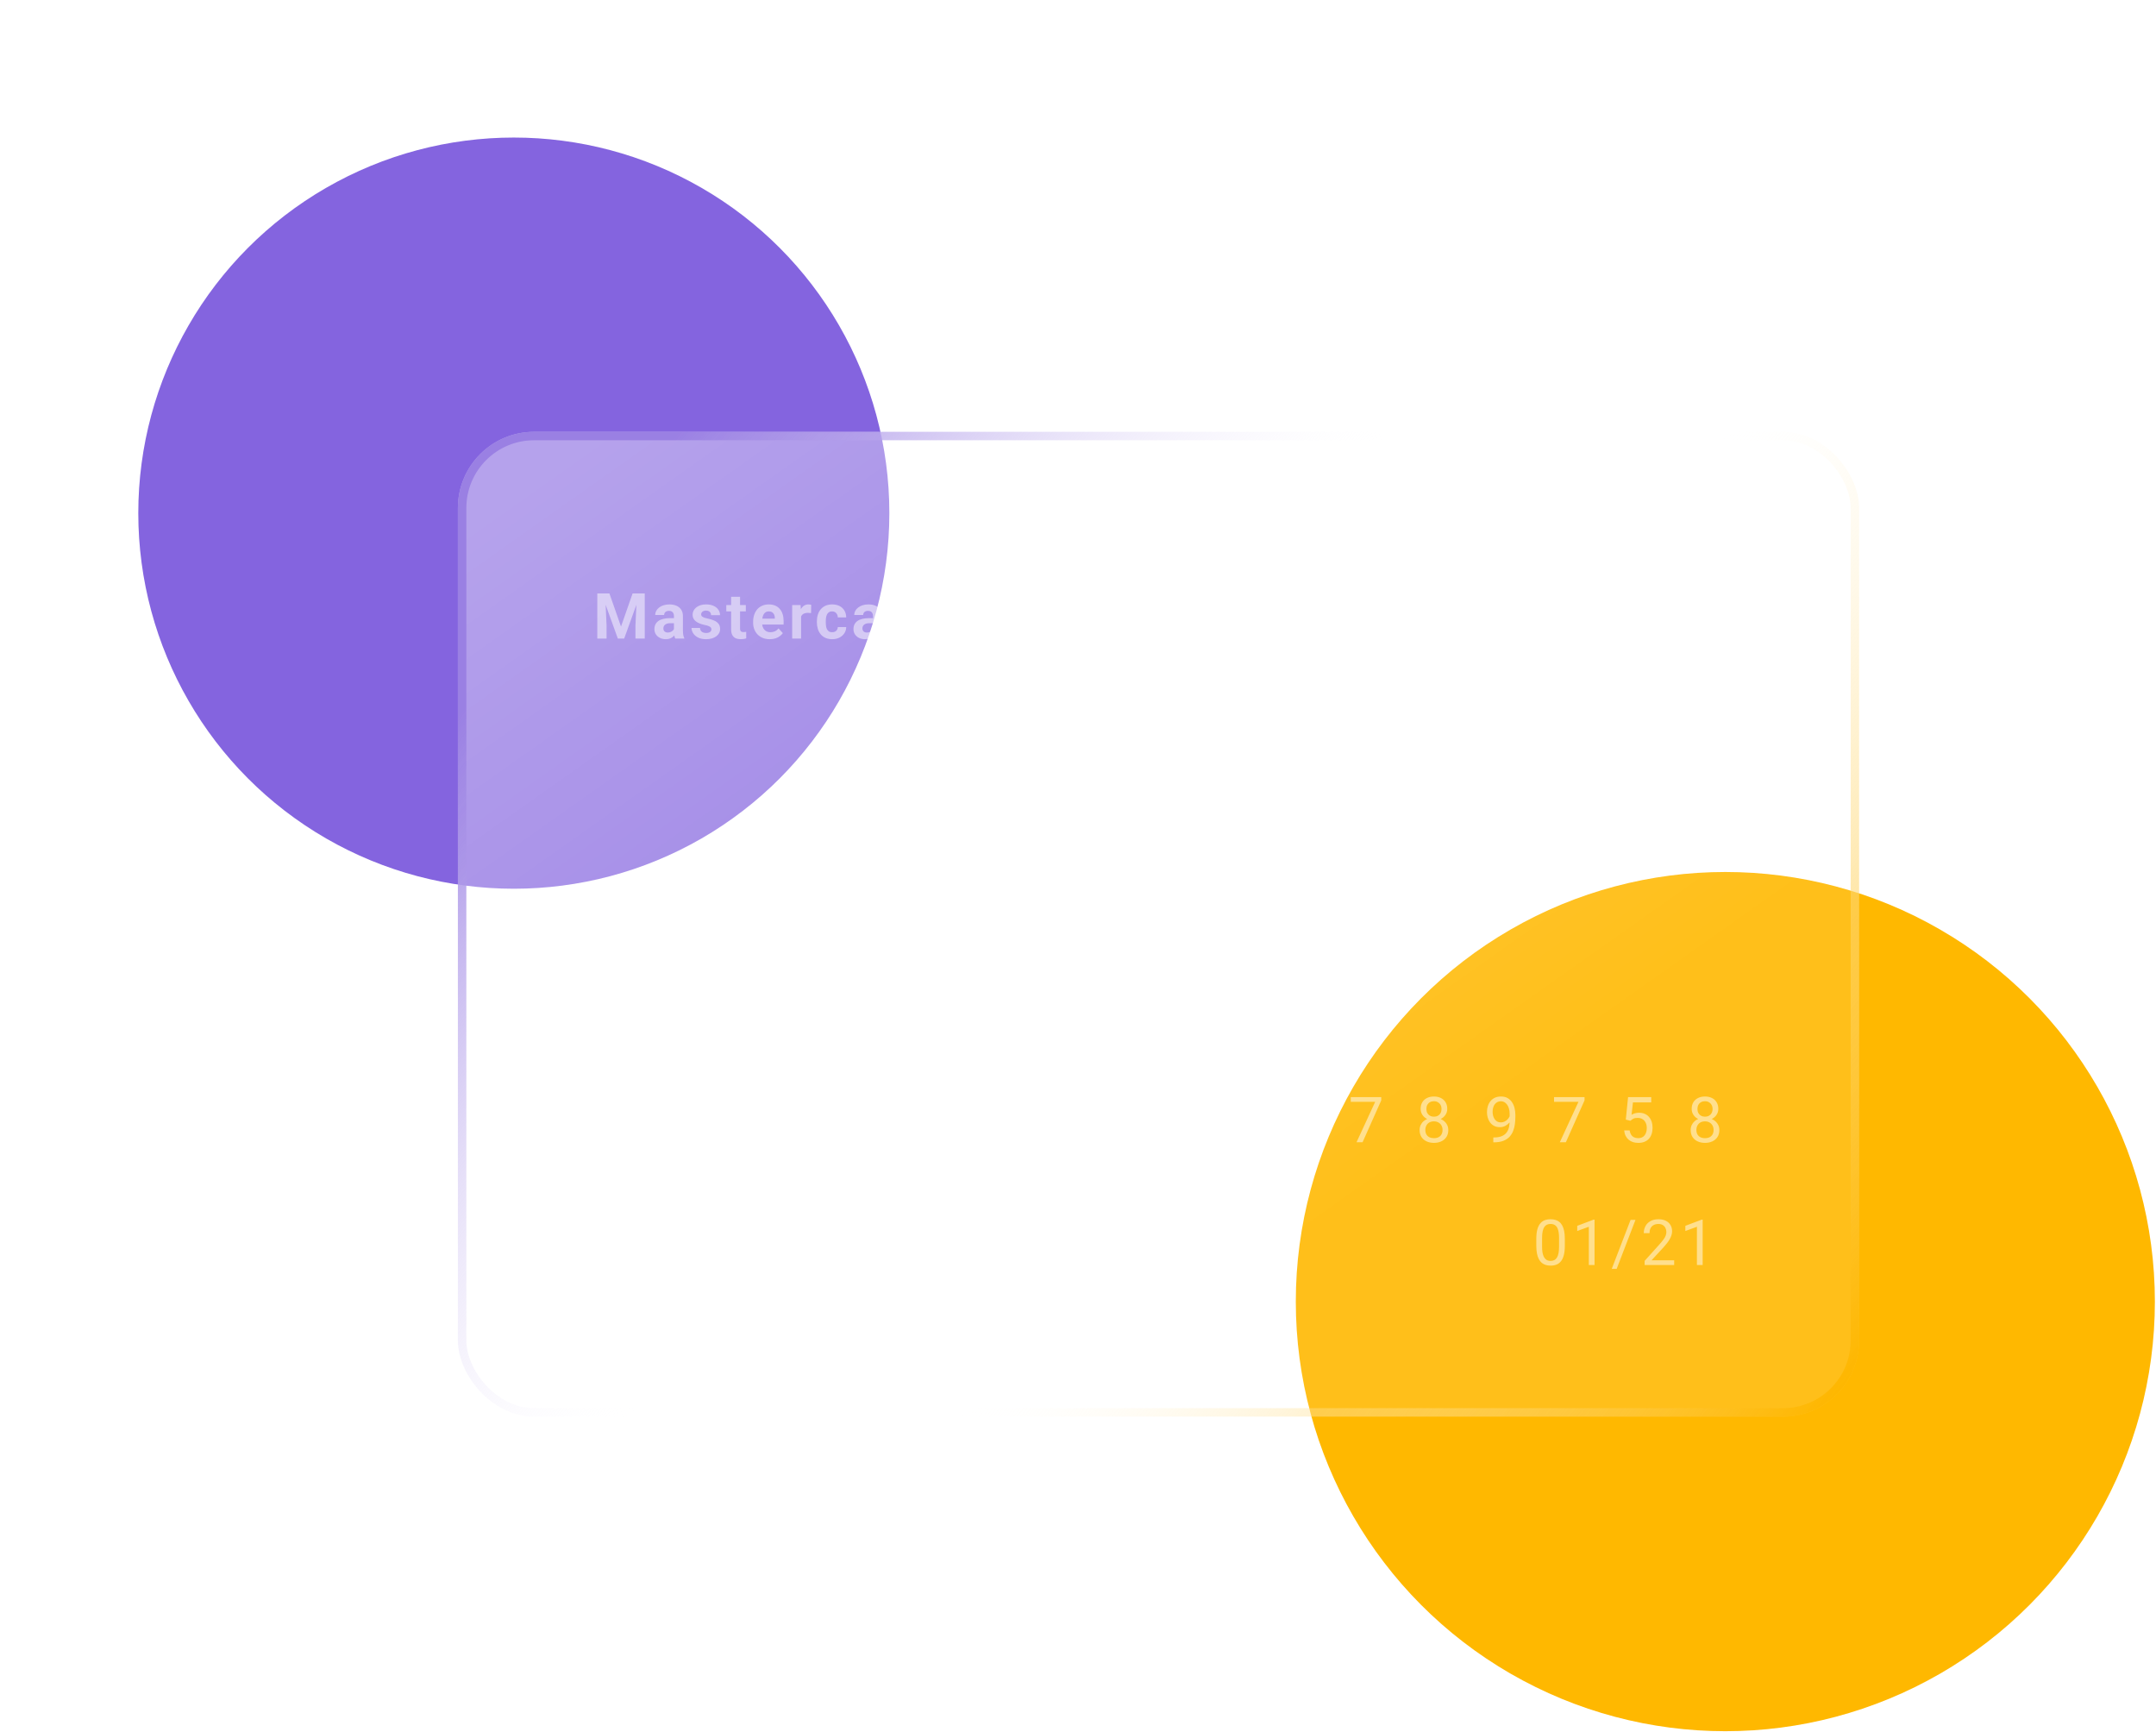 <?xml version="1.0" encoding="UTF-8"?> <svg xmlns="http://www.w3.org/2000/svg" width="1726" height="1386" viewBox="0 0 1726 1386" fill="none"> <circle cx="1381.23" cy="1041.82" r="343.868" fill="#FFB800"></circle> <circle cx="411.347" cy="410.732" r="300.634" transform="rotate(120 411.347 410.732)" fill="#8464DF"></circle> <g filter="url(#filter0_bd_302_2)"> <rect x="366.562" y="342.232" width="1121.77" height="788.258" rx="60.981" fill="url(#paint0_linear_302_2)"></rect> <rect x="369.95" y="345.62" width="1114.99" height="781.483" rx="57.594" stroke="url(#paint1_linear_302_2)" stroke-width="6.776"></rect> <path d="M481.571 471.613H487.874L497.154 498.139L506.434 471.613H512.737L499.685 507.742H494.623L481.571 471.613ZM478.172 471.613H484.449L485.591 497.469V507.742H478.172V471.613ZM509.858 471.613H516.161V507.742H508.717V497.469L509.858 471.613ZM539.526 501.687V489.727C539.526 488.867 539.386 488.131 539.104 487.519C538.823 486.89 538.385 486.402 537.789 486.055C537.21 485.707 536.458 485.534 535.531 485.534C534.737 485.534 534.051 485.674 533.472 485.955C532.893 486.22 532.446 486.609 532.132 487.122C531.818 487.618 531.66 488.205 531.66 488.883H524.514C524.514 487.742 524.779 486.659 525.308 485.633C525.837 484.607 526.607 483.706 527.616 482.928C528.625 482.134 529.824 481.514 531.214 481.067C532.62 480.621 534.191 480.397 535.928 480.397C538.013 480.397 539.865 480.745 541.486 481.439C543.108 482.134 544.381 483.176 545.308 484.566C546.251 485.955 546.722 487.692 546.722 489.777V501.265C546.722 502.738 546.813 503.945 546.995 504.888C547.177 505.814 547.442 506.625 547.789 507.32V507.742H540.568C540.221 507.014 539.956 506.104 539.774 505.012C539.609 503.904 539.526 502.795 539.526 501.687ZM540.469 491.39L540.519 495.434H536.524C535.581 495.434 534.762 495.542 534.067 495.757C533.372 495.972 532.802 496.278 532.355 496.675C531.908 497.055 531.578 497.502 531.363 498.015C531.164 498.528 531.065 499.09 531.065 499.702C531.065 500.314 531.205 500.868 531.487 501.365C531.768 501.844 532.173 502.225 532.703 502.506C533.232 502.771 533.852 502.903 534.564 502.903C535.639 502.903 536.573 502.688 537.367 502.258C538.161 501.828 538.774 501.298 539.204 500.67C539.65 500.041 539.882 499.446 539.898 498.883L541.784 501.91C541.52 502.589 541.156 503.292 540.692 504.02C540.246 504.747 539.675 505.434 538.98 506.079C538.286 506.708 537.45 507.229 536.474 507.642C535.498 508.039 534.34 508.238 533 508.238C531.296 508.238 529.75 507.899 528.36 507.221C526.987 506.526 525.895 505.575 525.085 504.367C524.291 503.143 523.894 501.753 523.894 500.198C523.894 498.792 524.158 497.543 524.688 496.452C525.217 495.36 525.995 494.442 527.02 493.697C528.062 492.936 529.361 492.366 530.916 491.985C532.471 491.588 534.274 491.39 536.325 491.39H540.469ZM569.541 500.322C569.541 499.81 569.393 499.346 569.095 498.933C568.797 498.519 568.243 498.139 567.432 497.791C566.638 497.428 565.489 497.097 563.983 496.799C562.627 496.501 561.361 496.129 560.187 495.682C559.029 495.219 558.02 494.665 557.16 494.02C556.316 493.375 555.654 492.614 555.175 491.737C554.695 490.844 554.455 489.826 554.455 488.685C554.455 487.56 554.695 486.501 555.175 485.509C555.671 484.516 556.374 483.64 557.284 482.879C558.21 482.101 559.335 481.497 560.658 481.067C561.998 480.621 563.504 480.397 565.174 480.397C567.507 480.397 569.508 480.769 571.179 481.514C572.866 482.258 574.157 483.284 575.05 484.591C575.96 485.881 576.415 487.353 576.415 489.008H569.269C569.269 488.313 569.12 487.692 568.822 487.147C568.541 486.584 568.094 486.146 567.482 485.831C566.886 485.501 566.109 485.335 565.15 485.335C564.355 485.335 563.669 485.476 563.09 485.757C562.511 486.022 562.064 486.386 561.75 486.849C561.452 487.295 561.303 487.792 561.303 488.338C561.303 488.751 561.386 489.123 561.552 489.454C561.734 489.768 562.023 490.058 562.42 490.323C562.817 490.587 563.33 490.835 563.958 491.067C564.604 491.282 565.398 491.481 566.341 491.663C568.276 492.06 570.005 492.581 571.527 493.226C573.048 493.854 574.256 494.715 575.149 495.806C576.043 496.882 576.489 498.296 576.489 500.049C576.489 501.241 576.225 502.332 575.695 503.325C575.166 504.317 574.405 505.186 573.412 505.93C572.42 506.658 571.229 507.229 569.839 507.642C568.466 508.039 566.92 508.238 565.199 508.238C562.701 508.238 560.584 507.791 558.847 506.898C557.127 506.005 555.82 504.872 554.926 503.499C554.05 502.109 553.611 500.686 553.611 499.231H560.385C560.418 500.207 560.667 500.992 561.13 501.588C561.609 502.183 562.213 502.614 562.941 502.878C563.686 503.143 564.488 503.275 565.348 503.275C566.274 503.275 567.044 503.151 567.656 502.903C568.268 502.638 568.731 502.291 569.045 501.861C569.376 501.414 569.541 500.901 569.541 500.322ZM597.075 480.894V485.955H581.443V480.894H597.075ZM585.314 474.268H592.46V499.652C592.46 500.43 592.559 501.025 592.758 501.439C592.973 501.853 593.287 502.142 593.701 502.308C594.114 502.456 594.635 502.531 595.264 502.531C595.711 502.531 596.108 502.514 596.455 502.481C596.819 502.432 597.125 502.382 597.373 502.332L597.398 507.593C596.786 507.791 596.124 507.948 595.413 508.064C594.702 508.18 593.916 508.238 593.056 508.238C591.484 508.238 590.111 507.982 588.937 507.469C587.779 506.939 586.885 506.096 586.257 504.938C585.628 503.78 585.314 502.258 585.314 500.372V474.268ZM616.297 508.238C614.213 508.238 612.343 507.907 610.689 507.245C609.035 506.567 607.629 505.632 606.471 504.441C605.329 503.25 604.453 501.869 603.841 500.298C603.229 498.71 602.922 497.022 602.922 495.236V494.243C602.922 492.208 603.212 490.347 603.791 488.66C604.37 486.973 605.197 485.509 606.272 484.268C607.364 483.027 608.687 482.076 610.242 481.415C611.797 480.736 613.551 480.397 615.503 480.397C617.405 480.397 619.093 480.712 620.565 481.34C622.037 481.969 623.269 482.862 624.262 484.02C625.271 485.178 626.032 486.568 626.545 488.189C627.058 489.793 627.314 491.58 627.314 493.548V496.526H605.975V491.762H620.292V491.216C620.292 490.223 620.11 489.338 619.746 488.561C619.399 487.767 618.869 487.138 618.158 486.675C617.447 486.212 616.537 485.98 615.428 485.98C614.486 485.98 613.675 486.187 612.997 486.601C612.318 487.014 611.764 487.593 611.334 488.338C610.921 489.082 610.606 489.959 610.391 490.968C610.193 491.96 610.094 493.052 610.094 494.243V495.236C610.094 496.311 610.242 497.303 610.54 498.213C610.855 499.123 611.293 499.909 611.855 500.571C612.434 501.232 613.129 501.745 613.94 502.109C614.767 502.473 615.701 502.655 616.744 502.655C618.034 502.655 619.233 502.407 620.341 501.91C621.466 501.398 622.434 500.628 623.245 499.603L626.719 503.374C626.156 504.185 625.387 504.963 624.411 505.707C623.451 506.451 622.293 507.063 620.937 507.543C619.581 508.006 618.034 508.238 616.297 508.238ZM641.325 486.749V507.742H634.178V480.894H640.903L641.325 486.749ZM649.414 480.72L649.29 487.345C648.942 487.295 648.521 487.254 648.024 487.221C647.545 487.171 647.106 487.147 646.709 487.147C645.7 487.147 644.823 487.279 644.079 487.544C643.351 487.792 642.739 488.164 642.243 488.66C641.763 489.156 641.399 489.76 641.151 490.472C640.919 491.183 640.787 491.993 640.754 492.903L639.315 492.457C639.315 490.72 639.489 489.123 639.836 487.668C640.183 486.195 640.688 484.913 641.35 483.822C642.028 482.73 642.855 481.886 643.831 481.291C644.807 480.695 645.923 480.397 647.181 480.397C647.578 480.397 647.983 480.43 648.397 480.497C648.81 480.546 649.149 480.621 649.414 480.72ZM666.179 502.655C667.056 502.655 667.833 502.489 668.511 502.159C669.19 501.811 669.719 501.332 670.099 500.719C670.496 500.091 670.703 499.355 670.72 498.511H677.444C677.428 500.397 676.923 502.076 675.93 503.548C674.938 505.004 673.606 506.154 671.936 506.997C670.265 507.824 668.395 508.238 666.328 508.238C664.243 508.238 662.424 507.891 660.869 507.196C659.33 506.501 658.048 505.542 657.023 504.317C655.997 503.077 655.228 501.638 654.715 500C654.202 498.346 653.946 496.576 653.946 494.69V493.97C653.946 492.068 654.202 490.298 654.715 488.66C655.228 487.006 655.997 485.567 657.023 484.343C658.048 483.102 659.33 482.134 660.869 481.439C662.407 480.745 664.21 480.397 666.278 480.397C668.478 480.397 670.405 480.819 672.06 481.663C673.73 482.506 675.037 483.714 675.98 485.286C676.94 486.84 677.428 488.685 677.444 490.819H670.72C670.703 489.926 670.513 489.115 670.149 488.387C669.802 487.659 669.289 487.08 668.611 486.65C667.949 486.204 667.13 485.98 666.154 485.98C665.112 485.98 664.26 486.204 663.598 486.65C662.937 487.08 662.424 487.676 662.06 488.437C661.696 489.181 661.439 490.033 661.291 490.993C661.158 491.935 661.092 492.928 661.092 493.97V494.69C661.092 495.732 661.158 496.733 661.291 497.692C661.423 498.652 661.671 499.504 662.035 500.248C662.415 500.992 662.937 501.58 663.598 502.01C664.26 502.44 665.12 502.655 666.179 502.655ZM698.874 501.687V489.727C698.874 488.867 698.733 488.131 698.452 487.519C698.171 486.89 697.733 486.402 697.137 486.055C696.558 485.707 695.805 485.534 694.879 485.534C694.085 485.534 693.398 485.674 692.819 485.955C692.241 486.22 691.794 486.609 691.48 487.122C691.165 487.618 691.008 488.205 691.008 488.883H683.862C683.862 487.742 684.127 486.659 684.656 485.633C685.185 484.607 685.954 483.706 686.964 482.928C687.973 482.134 689.172 481.514 690.561 481.067C691.968 480.621 693.539 480.397 695.276 480.397C697.36 480.397 699.213 480.745 700.834 481.439C702.455 482.134 703.729 483.176 704.655 484.566C705.598 485.955 706.07 487.692 706.07 489.777V501.265C706.07 502.738 706.161 503.945 706.343 504.888C706.525 505.814 706.789 506.625 707.137 507.32V507.742H699.916C699.569 507.014 699.304 506.104 699.122 505.012C698.957 503.904 698.874 502.795 698.874 501.687ZM699.817 491.39L699.866 495.434H695.872C694.929 495.434 694.11 495.542 693.415 495.757C692.72 495.972 692.15 496.278 691.703 496.675C691.256 497.055 690.925 497.502 690.71 498.015C690.512 498.528 690.413 499.09 690.413 499.702C690.413 500.314 690.553 500.868 690.834 501.365C691.116 501.844 691.521 502.225 692.05 502.506C692.58 502.771 693.2 502.903 693.911 502.903C694.987 502.903 695.921 502.688 696.715 502.258C697.509 501.828 698.121 501.298 698.551 500.67C698.998 500.041 699.23 499.446 699.246 498.883L701.132 501.91C700.867 502.589 700.503 503.292 700.04 504.02C699.594 504.747 699.023 505.434 698.328 506.079C697.633 506.708 696.798 507.229 695.822 507.642C694.846 508.039 693.688 508.238 692.348 508.238C690.644 508.238 689.097 507.899 687.708 507.221C686.335 506.526 685.243 505.575 684.433 504.367C683.639 503.143 683.242 501.753 683.242 500.198C683.242 498.792 683.506 497.543 684.036 496.452C684.565 495.36 685.342 494.442 686.368 493.697C687.41 492.936 688.709 492.366 690.264 491.985C691.819 491.588 693.622 491.39 695.673 491.39H699.817ZM721.52 486.749V507.742H714.373V480.894H721.098L721.52 486.749ZM729.609 480.72L729.485 487.345C729.137 487.295 728.716 487.254 728.219 487.221C727.74 487.171 727.301 487.147 726.904 487.147C725.895 487.147 725.018 487.279 724.274 487.544C723.546 487.792 722.934 488.164 722.438 488.66C721.958 489.156 721.594 489.76 721.346 490.472C721.114 491.183 720.982 491.993 720.949 492.903L719.51 492.457C719.51 490.72 719.683 489.123 720.031 487.668C720.378 486.195 720.883 484.913 721.544 483.822C722.223 482.73 723.05 481.886 724.026 481.291C725.002 480.695 726.118 480.397 727.376 480.397C727.773 480.397 728.178 480.43 728.591 480.497C729.005 480.546 729.344 480.621 729.609 480.72ZM751.138 501.886V469.628H758.334V507.742H751.858L751.138 501.886ZM734.166 494.64V494.119C734.166 492.068 734.397 490.207 734.86 488.536C735.324 486.849 736.002 485.401 736.895 484.194C737.788 482.986 738.888 482.051 740.195 481.39C741.502 480.728 742.991 480.397 744.662 480.397C746.233 480.397 747.606 480.728 748.781 481.39C749.972 482.051 750.981 482.994 751.808 484.219C752.652 485.426 753.33 486.857 753.843 488.511C754.355 490.149 754.728 491.944 754.959 493.896V495.037C754.728 496.906 754.355 498.643 753.843 500.248C753.33 501.853 752.652 503.259 751.808 504.466C750.981 505.657 749.972 506.584 748.781 507.245C747.59 507.907 746.2 508.238 744.612 508.238C742.941 508.238 741.452 507.899 740.146 507.221C738.855 506.542 737.764 505.591 736.87 504.367C735.994 503.143 735.324 501.704 734.86 500.049C734.397 498.395 734.166 496.592 734.166 494.64ZM741.312 494.119V494.64C741.312 495.748 741.395 496.782 741.56 497.742C741.742 498.701 742.031 499.553 742.428 500.298C742.842 501.025 743.371 501.596 744.017 502.01C744.678 502.407 745.48 502.605 746.423 502.605C747.648 502.605 748.657 502.332 749.451 501.786C750.245 501.224 750.848 500.455 751.262 499.479C751.692 498.503 751.94 497.378 752.006 496.104V492.854C751.957 491.811 751.808 490.877 751.56 490.05C751.328 489.206 750.981 488.486 750.518 487.891C750.071 487.295 749.509 486.832 748.83 486.501C748.169 486.171 747.383 486.005 746.473 486.005C745.547 486.005 744.753 486.22 744.091 486.65C743.429 487.064 742.892 487.635 742.478 488.362C742.081 489.09 741.783 489.95 741.585 490.943C741.403 491.919 741.312 492.978 741.312 494.119Z" fill="white" fill-opacity="0.5"></path> <path d="M500.95 997.656H505.715C505.466 999.939 504.813 1001.98 503.754 1003.78C502.696 1005.59 501.198 1007.02 499.263 1008.08C497.328 1009.12 494.912 1009.64 492.018 1009.64C489.9 1009.64 487.973 1009.24 486.236 1008.45C484.516 1007.66 483.035 1006.53 481.794 1005.08C480.554 1003.6 479.594 1001.84 478.916 999.79C478.254 997.722 477.924 995.423 477.924 992.892V989.294C477.924 986.763 478.254 984.472 478.916 982.421C479.594 980.353 480.562 978.583 481.819 977.11C483.093 975.638 484.623 974.505 486.41 973.711C488.196 972.917 490.206 972.52 492.439 972.52C495.169 972.52 497.476 973.033 499.362 974.058C501.248 975.084 502.712 976.507 503.754 978.326C504.813 980.129 505.466 982.222 505.715 984.604H500.95C500.719 982.917 500.289 981.469 499.66 980.262C499.031 979.038 498.138 978.095 496.98 977.433C495.822 976.771 494.309 976.44 492.439 976.44C490.835 976.44 489.42 976.747 488.196 977.359C486.989 977.971 485.971 978.839 485.144 979.964C484.334 981.089 483.722 982.437 483.308 984.009C482.894 985.58 482.688 987.325 482.688 989.244V992.892C482.688 994.662 482.87 996.324 483.234 997.879C483.614 999.434 484.185 1000.8 484.946 1001.97C485.707 1003.15 486.674 1004.07 487.849 1004.75C489.023 1005.41 490.413 1005.75 492.018 1005.75C494.052 1005.75 495.673 1005.42 496.881 1004.78C498.089 1004.13 498.998 1003.21 499.61 1002C500.239 1000.79 500.686 999.343 500.95 997.656ZM530.172 1004.55V990.733C530.172 989.674 529.957 988.756 529.526 987.979C529.113 987.185 528.484 986.573 527.641 986.143C526.797 985.712 525.755 985.497 524.514 985.497C523.356 985.497 522.339 985.696 521.462 986.093C520.602 986.49 519.924 987.011 519.427 987.656C518.948 988.301 518.708 988.996 518.708 989.74H514.117C514.117 988.781 514.365 987.83 514.862 986.887C515.358 985.944 516.069 985.092 516.996 984.331C517.939 983.554 519.063 982.942 520.37 982.495C521.694 982.032 523.166 981.8 524.787 981.8C526.739 981.8 528.459 982.131 529.948 982.793C531.454 983.454 532.628 984.455 533.472 985.795C534.332 987.119 534.762 988.781 534.762 990.783V1003.29C534.762 1004.18 534.837 1005.13 534.985 1006.14C535.151 1007.15 535.391 1008.02 535.705 1008.75V1009.14H530.916C530.684 1008.62 530.502 1007.91 530.37 1007.04C530.238 1006.14 530.172 1005.32 530.172 1004.55ZM530.966 992.867L531.015 996.093H526.375C525.068 996.093 523.902 996.2 522.876 996.415C521.851 996.614 520.991 996.92 520.296 997.333C519.601 997.747 519.072 998.268 518.708 998.897C518.344 999.509 518.162 1000.23 518.162 1001.06C518.162 1001.9 518.352 1002.67 518.733 1003.36C519.113 1004.06 519.684 1004.61 520.445 1005.03C521.222 1005.42 522.173 1005.62 523.298 1005.62C524.704 1005.62 525.945 1005.32 527.02 1004.73C528.096 1004.13 528.947 1003.4 529.576 1002.54C530.221 1001.68 530.569 1000.85 530.618 1000.04L532.579 1002.25C532.463 1002.94 532.148 1003.71 531.636 1004.55C531.123 1005.4 530.436 1006.21 529.576 1006.99C528.732 1007.75 527.723 1008.38 526.549 1008.9C525.391 1009.39 524.084 1009.64 522.628 1009.64C520.809 1009.64 519.212 1009.29 517.839 1008.57C516.483 1007.86 515.424 1006.91 514.663 1005.72C513.919 1004.51 513.547 1003.16 513.547 1001.68C513.547 1000.24 513.828 998.971 514.39 997.879C514.953 996.771 515.763 995.853 516.822 995.125C517.881 994.381 519.154 993.818 520.643 993.438C522.132 993.057 523.795 992.867 525.631 992.867H530.966ZM549.343 987.631V1009.14H544.728V982.296H549.095L549.343 987.631ZM548.401 994.703L546.267 994.629C546.283 992.793 546.523 991.097 546.986 989.542C547.449 987.97 548.136 986.606 549.046 985.448C549.956 984.29 551.089 983.396 552.445 982.768C553.802 982.123 555.373 981.8 557.16 981.8C558.417 981.8 559.575 981.982 560.634 982.346C561.692 982.693 562.61 983.248 563.388 984.009C564.165 984.77 564.769 985.746 565.199 986.937C565.629 988.128 565.844 989.567 565.844 991.254V1009.14H561.254V991.477C561.254 990.071 561.014 988.946 560.534 988.103C560.071 987.259 559.409 986.647 558.549 986.267C557.689 985.87 556.68 985.671 555.522 985.671C554.166 985.671 553.032 985.911 552.123 986.391C551.213 986.87 550.485 987.532 549.939 988.376C549.393 989.219 548.996 990.187 548.748 991.279C548.516 992.354 548.401 993.496 548.401 994.703ZM565.795 992.172L562.718 993.115C562.734 991.643 562.974 990.228 563.437 988.872C563.917 987.516 564.604 986.308 565.497 985.249C566.407 984.191 567.523 983.355 568.847 982.743C570.17 982.114 571.684 981.8 573.388 981.8C574.827 981.8 576.101 981.99 577.209 982.371C578.334 982.751 579.277 983.339 580.038 984.133C580.815 984.91 581.402 985.911 581.799 987.135C582.196 988.359 582.395 989.815 582.395 991.502V1009.14H577.78V991.453C577.78 989.947 577.54 988.781 577.06 987.954C576.597 987.11 575.935 986.523 575.075 986.192C574.231 985.845 573.222 985.671 572.048 985.671C571.039 985.671 570.145 985.845 569.368 986.192C568.59 986.54 567.937 987.019 567.408 987.631C566.878 988.227 566.473 988.913 566.192 989.691C565.927 990.468 565.795 991.295 565.795 992.172ZM603.279 1009.64C601.41 1009.64 599.714 1009.33 598.192 1008.7C596.687 1008.05 595.388 1007.15 594.296 1005.99C593.221 1004.84 592.394 1003.46 591.815 1001.87C591.236 1000.29 590.947 998.549 590.947 996.663V995.621C590.947 993.438 591.269 991.494 591.914 989.79C592.559 988.07 593.436 986.614 594.545 985.423C595.653 984.232 596.91 983.33 598.316 982.718C599.722 982.106 601.178 981.8 602.683 981.8C604.602 981.8 606.256 982.131 607.646 982.793C609.052 983.454 610.202 984.381 611.095 985.572C611.988 986.746 612.65 988.136 613.08 989.74C613.51 991.329 613.725 993.065 613.725 994.951V997.011H593.676V993.264H609.135V992.917C609.069 991.726 608.821 990.568 608.39 989.443C607.977 988.318 607.315 987.391 606.405 986.664C605.496 985.936 604.255 985.572 602.683 985.572C601.641 985.572 600.682 985.795 599.805 986.242C598.928 986.672 598.176 987.317 597.547 988.177C596.918 989.037 596.43 990.088 596.083 991.329C595.736 992.569 595.562 994 595.562 995.621V996.663C595.562 997.937 595.736 999.136 596.083 1000.26C596.447 1001.37 596.968 1002.35 597.646 1003.19C598.341 1004.03 599.176 1004.69 600.152 1005.17C601.145 1005.65 602.27 1005.89 603.527 1005.89C605.148 1005.89 606.521 1005.56 607.646 1004.9C608.771 1004.24 609.755 1003.35 610.599 1002.25L613.378 1004.45C612.799 1005.33 612.063 1006.17 611.17 1006.96C610.276 1007.75 609.176 1008.4 607.869 1008.9C606.579 1009.39 605.049 1009.64 603.279 1009.64ZM626.47 986.515V1009.14H621.88V982.296H626.346L626.47 986.515ZM634.857 982.148L634.833 986.415C634.452 986.333 634.088 986.283 633.741 986.267C633.41 986.233 633.029 986.217 632.599 986.217C631.541 986.217 630.606 986.382 629.795 986.713C628.985 987.044 628.298 987.507 627.736 988.103C627.174 988.698 626.727 989.41 626.396 990.237C626.082 991.047 625.875 991.941 625.776 992.917L624.485 993.661C624.485 992.04 624.643 990.518 624.957 989.095C625.288 987.673 625.792 986.415 626.47 985.324C627.149 984.215 628.009 983.355 629.051 982.743C630.11 982.114 631.367 981.8 632.823 981.8C633.154 981.8 633.534 981.842 633.964 981.924C634.394 981.99 634.692 982.065 634.857 982.148ZM640.183 996.018V995.448C640.183 993.512 640.465 991.717 641.027 990.063C641.589 988.392 642.4 986.945 643.459 985.721C644.517 984.48 645.799 983.521 647.305 982.842C648.81 982.148 650.497 981.8 652.367 981.8C654.253 981.8 655.948 982.148 657.453 982.842C658.975 983.521 660.266 984.48 661.324 985.721C662.4 986.945 663.218 988.392 663.781 990.063C664.343 991.717 664.625 993.512 664.625 995.448V996.018C664.625 997.954 664.343 999.749 663.781 1001.4C663.218 1003.06 662.4 1004.5 661.324 1005.75C660.266 1006.97 658.984 1007.93 657.478 1008.62C655.989 1009.3 654.302 1009.64 652.416 1009.64C650.531 1009.64 648.835 1009.3 647.33 1008.62C645.824 1007.93 644.534 1006.97 643.459 1005.75C642.4 1004.5 641.589 1003.06 641.027 1001.4C640.465 999.749 640.183 997.954 640.183 996.018ZM644.774 995.448V996.018C644.774 997.358 644.931 998.624 645.245 999.815C645.56 1000.99 646.031 1002.03 646.66 1002.94C647.305 1003.85 648.107 1004.57 649.067 1005.1C650.026 1005.61 651.143 1005.87 652.416 1005.87C653.674 1005.87 654.774 1005.61 655.717 1005.1C656.676 1004.57 657.47 1003.85 658.099 1002.94C658.727 1002.03 659.199 1000.99 659.513 999.815C659.844 998.624 660.009 997.358 660.009 996.018V995.448C660.009 994.124 659.844 992.875 659.513 991.701C659.199 990.51 658.719 989.459 658.074 988.549C657.445 987.623 656.651 986.895 655.692 986.366C654.749 985.836 653.64 985.572 652.367 985.572C651.11 985.572 650.001 985.836 649.042 986.366C648.099 986.895 647.305 987.623 646.66 988.549C646.031 989.459 645.56 990.51 645.245 991.701C644.931 992.875 644.774 994.124 644.774 995.448ZM677.767 988.028V1009.14H673.176V982.296H677.519L677.767 988.028ZM676.675 994.703L674.764 994.629C674.781 992.793 675.054 991.097 675.583 989.542C676.113 987.97 676.857 986.606 677.816 985.448C678.776 984.29 679.917 983.396 681.241 982.768C682.581 982.123 684.061 981.8 685.682 981.8C687.006 981.8 688.197 981.982 689.255 982.346C690.314 982.693 691.216 983.256 691.96 984.033C692.721 984.811 693.3 985.82 693.697 987.061C694.094 988.285 694.292 989.782 694.292 991.552V1009.14H689.677V991.502C689.677 990.096 689.47 988.971 689.057 988.128C688.643 987.267 688.039 986.647 687.245 986.267C686.451 985.87 685.475 985.671 684.317 985.671C683.176 985.671 682.134 985.911 681.191 986.391C680.265 986.87 679.462 987.532 678.784 988.376C678.122 989.219 677.601 990.187 677.221 991.279C676.857 992.354 676.675 993.496 676.675 994.703ZM729.659 998.227L736.83 973.016H740.303L738.294 982.818L730.577 1009.14H727.128L729.659 998.227ZM722.239 973.016L727.946 997.73L729.659 1009.14H726.234L717.475 973.016H722.239ZM749.584 997.706L755.167 973.016H759.956L751.221 1009.14H747.797L749.584 997.706ZM740.825 973.016L747.797 998.227L750.328 1009.14H746.879L739.435 982.818L737.4 973.016H740.825ZM772.353 982.296V1009.14H767.738V982.296H772.353ZM767.391 975.175C767.391 974.431 767.614 973.802 768.061 973.289C768.524 972.776 769.202 972.52 770.095 972.52C770.972 972.52 771.642 972.776 772.105 973.289C772.585 973.802 772.825 974.431 772.825 975.175C772.825 975.886 772.585 976.498 772.105 977.011C771.642 977.507 770.972 977.756 770.095 977.756C769.202 977.756 768.524 977.507 768.061 977.011C767.614 976.498 767.391 975.886 767.391 975.175ZM787.506 971.031V1009.14H782.89V971.031H787.506ZM802.658 971.031V1009.14H798.042V971.031H802.658ZM817.81 982.296V1009.14H813.194V982.296H817.81ZM812.847 975.175C812.847 974.431 813.07 973.802 813.517 973.289C813.98 972.776 814.658 972.52 815.552 972.52C816.428 972.52 817.098 972.776 817.562 973.289C818.041 973.802 818.281 974.431 818.281 975.175C818.281 975.886 818.041 976.498 817.562 977.011C817.098 977.507 816.428 977.756 815.552 977.756C814.658 977.756 813.98 977.507 813.517 977.011C813.07 976.498 812.847 975.886 812.847 975.175ZM843.805 1004.55V990.733C843.805 989.674 843.59 988.756 843.16 987.979C842.746 987.185 842.118 986.573 841.274 986.143C840.431 985.712 839.388 985.497 838.148 985.497C836.99 985.497 835.972 985.696 835.096 986.093C834.235 986.49 833.557 987.011 833.061 987.656C832.581 988.301 832.341 988.996 832.341 989.74H827.751C827.751 988.781 827.999 987.83 828.495 986.887C828.992 985.944 829.703 985.092 830.629 984.331C831.572 983.554 832.697 982.942 834.004 982.495C835.327 982.032 836.8 981.8 838.421 981.8C840.373 981.8 842.093 982.131 843.582 982.793C845.087 983.454 846.262 984.455 847.105 985.795C847.966 987.119 848.396 988.781 848.396 990.783V1003.29C848.396 1004.18 848.47 1005.13 848.619 1006.14C848.784 1007.15 849.024 1008.02 849.339 1008.75V1009.14H844.55C844.318 1008.62 844.136 1007.91 844.004 1007.04C843.871 1006.14 843.805 1005.32 843.805 1004.55ZM844.599 992.867L844.649 996.093H840.009C838.702 996.093 837.536 996.2 836.51 996.415C835.484 996.614 834.624 996.92 833.929 997.333C833.235 997.747 832.705 998.268 832.341 998.897C831.977 999.509 831.795 1000.23 831.795 1001.06C831.795 1001.9 831.986 1002.67 832.366 1003.36C832.747 1004.06 833.317 1004.61 834.078 1005.03C834.856 1005.42 835.807 1005.62 836.932 1005.62C838.338 1005.62 839.579 1005.32 840.654 1004.73C841.729 1004.13 842.581 1003.4 843.21 1002.54C843.855 1001.68 844.202 1000.85 844.252 1000.04L846.212 1002.25C846.096 1002.94 845.782 1003.71 845.269 1004.55C844.756 1005.4 844.07 1006.21 843.21 1006.99C842.366 1007.75 841.357 1008.38 840.182 1008.9C839.024 1009.39 837.718 1009.64 836.262 1009.64C834.442 1009.64 832.846 1009.29 831.473 1008.57C830.116 1007.86 829.058 1006.91 828.297 1005.72C827.552 1004.51 827.18 1003.16 827.18 1001.68C827.18 1000.24 827.461 998.971 828.024 997.879C828.586 996.771 829.397 995.853 830.456 995.125C831.514 994.381 832.788 993.818 834.277 993.438C835.766 993.057 837.428 992.867 839.264 992.867H844.599ZM862.977 987.631V1009.14H858.362V982.296H862.729L862.977 987.631ZM862.034 994.703L859.9 994.629C859.917 992.793 860.157 991.097 860.62 989.542C861.083 987.97 861.769 986.606 862.679 985.448C863.589 984.29 864.722 983.396 866.079 982.768C867.435 982.123 869.007 981.8 870.793 981.8C872.05 981.8 873.208 981.982 874.267 982.346C875.326 982.693 876.244 983.248 877.021 984.009C877.799 984.77 878.403 985.746 878.833 986.937C879.263 988.128 879.478 989.567 879.478 991.254V1009.14H874.887V991.477C874.887 990.071 874.648 988.946 874.168 988.103C873.705 987.259 873.043 986.647 872.183 986.267C871.323 985.87 870.314 985.671 869.156 985.671C867.799 985.671 866.666 985.911 865.756 986.391C864.846 986.87 864.118 987.532 863.573 988.376C863.027 989.219 862.63 990.187 862.381 991.279C862.15 992.354 862.034 993.496 862.034 994.703ZM879.428 992.172L876.351 993.115C876.368 991.643 876.608 990.228 877.071 988.872C877.551 987.516 878.237 986.308 879.131 985.249C880.04 984.191 881.157 983.355 882.48 982.743C883.804 982.114 885.317 981.8 887.021 981.8C888.46 981.8 889.734 981.99 890.842 982.371C891.967 982.751 892.91 983.339 893.671 984.133C894.449 984.91 895.036 985.911 895.433 987.135C895.83 988.359 896.028 989.815 896.028 991.502V1009.14H891.413V991.453C891.413 989.947 891.173 988.781 890.694 987.954C890.23 987.11 889.569 986.523 888.709 986.192C887.865 985.845 886.856 985.671 885.681 985.671C884.672 985.671 883.779 985.845 883.001 986.192C882.224 986.54 881.571 987.019 881.041 987.631C880.512 988.227 880.107 988.913 879.825 989.691C879.561 990.468 879.428 991.295 879.428 992.172ZM921.404 1002.02C921.404 1001.36 921.255 1000.75 920.957 1000.19C920.676 999.608 920.089 999.087 919.195 998.624C918.319 998.144 916.995 997.73 915.225 997.383C913.736 997.069 912.388 996.696 911.181 996.266C909.989 995.836 908.972 995.315 908.128 994.703C907.301 994.091 906.664 993.371 906.218 992.544C905.771 991.717 905.548 990.75 905.548 989.641C905.548 988.583 905.779 987.582 906.243 986.639C906.722 985.696 907.392 984.86 908.253 984.133C909.129 983.405 910.18 982.834 911.404 982.421C912.628 982.007 913.993 981.8 915.498 981.8C917.649 981.8 919.485 982.181 921.007 982.942C922.529 983.703 923.695 984.72 924.505 985.994C925.316 987.251 925.721 988.649 925.721 990.187H921.131C921.131 989.443 920.907 988.723 920.461 988.028C920.031 987.317 919.394 986.73 918.55 986.267C917.723 985.803 916.706 985.572 915.498 985.572C914.224 985.572 913.19 985.77 912.396 986.167C911.619 986.548 911.048 987.036 910.684 987.631C910.337 988.227 910.163 988.855 910.163 989.517C910.163 990.013 910.246 990.46 910.411 990.857C910.593 991.238 910.908 991.593 911.354 991.924C911.801 992.238 912.429 992.536 913.24 992.817C914.051 993.099 915.085 993.38 916.342 993.661C918.542 994.157 920.353 994.753 921.776 995.448C923.198 996.142 924.257 996.994 924.952 998.003C925.647 999.012 925.994 1000.24 925.994 1001.68C925.994 1002.85 925.746 1003.93 925.25 1004.9C924.77 1005.88 924.067 1006.72 923.141 1007.43C922.231 1008.13 921.139 1008.67 919.865 1009.07C918.608 1009.45 917.194 1009.64 915.622 1009.64C913.257 1009.64 911.255 1009.22 909.617 1008.38C907.98 1007.53 906.739 1006.44 905.895 1005.1C905.052 1003.76 904.63 1002.35 904.63 1000.86H909.245C909.311 1002.11 909.675 1003.11 910.337 1003.86C910.999 1004.59 911.809 1005.11 912.769 1005.42C913.728 1005.72 914.679 1005.87 915.622 1005.87C916.879 1005.87 917.93 1005.7 918.773 1005.37C919.634 1005.04 920.287 1004.59 920.734 1004.01C921.18 1003.43 921.404 1002.77 921.404 1002.02ZM933.603 996.018V995.448C933.603 993.512 933.884 991.717 934.447 990.063C935.009 988.392 935.82 986.945 936.878 985.721C937.937 984.48 939.219 983.521 940.724 982.842C942.23 982.148 943.917 981.8 945.786 981.8C947.672 981.8 949.368 982.148 950.873 982.842C952.395 983.521 953.685 984.48 954.744 985.721C955.819 986.945 956.638 988.392 957.2 990.063C957.763 991.717 958.044 993.512 958.044 995.448V996.018C958.044 997.954 957.763 999.749 957.2 1001.4C956.638 1003.06 955.819 1004.5 954.744 1005.75C953.685 1006.97 952.403 1007.93 950.898 1008.62C949.409 1009.3 947.722 1009.64 945.836 1009.64C943.95 1009.64 942.255 1009.3 940.749 1008.62C939.244 1007.93 937.954 1006.97 936.878 1005.75C935.82 1004.5 935.009 1003.06 934.447 1001.4C933.884 999.749 933.603 997.954 933.603 996.018ZM938.193 995.448V996.018C938.193 997.358 938.351 998.624 938.665 999.815C938.979 1000.99 939.451 1002.03 940.079 1002.94C940.724 1003.85 941.527 1004.57 942.486 1005.1C943.446 1005.61 944.562 1005.87 945.836 1005.87C947.093 1005.87 948.193 1005.61 949.136 1005.1C950.096 1004.57 950.89 1003.85 951.518 1002.94C952.147 1002.03 952.618 1000.99 952.933 999.815C953.263 998.624 953.429 997.358 953.429 996.018V995.448C953.429 994.124 953.263 992.875 952.933 991.701C952.618 990.51 952.139 989.459 951.493 988.549C950.865 987.623 950.071 986.895 949.111 986.366C948.168 985.836 947.06 985.572 945.786 985.572C944.529 985.572 943.421 985.836 942.461 986.366C941.518 986.895 940.724 987.623 940.079 988.549C939.451 989.459 938.979 990.51 938.665 991.701C938.351 992.875 938.193 994.124 938.193 995.448ZM971.186 988.028V1009.14H966.596V982.296H970.938L971.186 988.028ZM970.095 994.703L968.184 994.629C968.2 992.793 968.473 991.097 969.003 989.542C969.532 987.97 970.276 986.606 971.236 985.448C972.195 984.29 973.337 983.396 974.66 982.768C976 982.123 977.481 981.8 979.102 981.8C980.425 981.8 981.616 981.982 982.675 982.346C983.734 982.693 984.635 983.256 985.38 984.033C986.141 984.811 986.72 985.82 987.117 987.061C987.514 988.285 987.712 989.782 987.712 991.552V1009.14H983.097V991.502C983.097 990.096 982.89 988.971 982.476 988.128C982.063 987.267 981.459 986.647 980.665 986.267C979.871 985.87 978.895 985.671 977.737 985.671C976.596 985.671 975.553 985.911 974.611 986.391C973.684 986.87 972.882 987.532 972.204 988.376C971.542 989.219 971.021 990.187 970.64 991.279C970.276 992.354 970.095 993.496 970.095 994.703Z" fill="white" fill-opacity="0.5"></path> <path d="M1252.73 988.202V993.711C1252.73 996.672 1252.47 999.17 1251.94 1001.2C1251.41 1003.24 1250.65 1004.88 1249.66 1006.12C1248.66 1007.36 1247.46 1008.26 1246.06 1008.82C1244.67 1009.37 1243.1 1009.64 1241.34 1009.64C1239.95 1009.64 1238.67 1009.47 1237.5 1009.12C1236.32 1008.77 1235.26 1008.22 1234.32 1007.46C1233.39 1006.68 1232.6 1005.67 1231.94 1004.43C1231.28 1003.19 1230.77 1001.68 1230.42 999.914C1230.08 998.144 1229.9 996.076 1229.9 993.711V988.202C1229.9 985.241 1230.17 982.76 1230.7 980.758C1231.24 978.756 1232.01 977.152 1233.01 975.944C1234 974.72 1235.19 973.843 1236.58 973.314C1237.98 972.785 1239.56 972.52 1241.29 972.52C1242.7 972.52 1243.99 972.694 1245.16 973.041C1246.36 973.372 1247.41 973.91 1248.34 974.654C1249.27 975.382 1250.05 976.358 1250.7 977.582C1251.36 978.789 1251.86 980.27 1252.21 982.023C1252.56 983.777 1252.73 985.836 1252.73 988.202ZM1248.12 994.455V987.433C1248.12 985.812 1248.02 984.389 1247.82 983.165C1247.64 981.924 1247.36 980.866 1247 979.989C1246.64 979.112 1246.17 978.401 1245.61 977.855C1245.06 977.309 1244.43 976.912 1243.7 976.664C1242.99 976.399 1242.19 976.267 1241.29 976.267C1240.2 976.267 1239.23 976.474 1238.39 976.887C1237.55 977.284 1236.83 977.921 1236.26 978.798C1235.69 979.674 1235.26 980.824 1234.97 982.247C1234.67 983.669 1234.52 985.398 1234.52 987.433V994.455C1234.52 996.076 1234.61 997.507 1234.79 998.748C1234.99 999.988 1235.28 1001.06 1235.66 1001.97C1236.04 1002.87 1236.5 1003.6 1237.05 1004.18C1237.6 1004.76 1238.22 1005.19 1238.94 1005.47C1239.66 1005.74 1240.47 1005.87 1241.34 1005.87C1242.47 1005.87 1243.45 1005.65 1244.3 1005.22C1245.14 1004.79 1245.84 1004.12 1246.4 1003.21C1246.98 1002.29 1247.41 1001.11 1247.69 999.666C1247.98 998.21 1248.12 996.473 1248.12 994.455ZM1276.52 972.818V1009.14H1271.93V978.55L1262.67 981.924V977.78L1275.8 972.818H1276.52ZM1309.29 973.016L1294.23 1012.25H1290.28L1305.37 973.016H1309.29ZM1340.27 1005.37V1009.14H1316.62V1005.84L1328.46 992.668C1329.92 991.047 1331.04 989.674 1331.84 988.549C1332.65 987.408 1333.21 986.391 1333.52 985.497C1333.85 984.588 1334.02 983.661 1334.02 982.718C1334.02 981.527 1333.77 980.452 1333.27 979.493C1332.79 978.517 1332.08 977.739 1331.14 977.16C1330.2 976.581 1329.06 976.292 1327.72 976.292C1326.11 976.292 1324.77 976.606 1323.7 977.235C1322.64 977.847 1321.84 978.707 1321.31 979.815C1320.78 980.923 1320.52 982.197 1320.52 983.636H1315.93C1315.93 981.602 1316.38 979.741 1317.27 978.053C1318.16 976.366 1319.49 975.026 1321.24 974.034C1322.99 973.024 1325.15 972.52 1327.72 972.52C1330 972.52 1331.95 972.925 1333.57 973.736C1335.19 974.53 1336.43 975.655 1337.29 977.11C1338.17 978.55 1338.61 980.237 1338.61 982.172C1338.61 983.231 1338.43 984.306 1338.06 985.398C1337.72 986.473 1337.23 987.549 1336.6 988.624C1335.99 989.699 1335.27 990.758 1334.44 991.8C1333.63 992.842 1332.76 993.868 1331.84 994.877L1322.16 1005.37H1340.27ZM1363.07 972.818V1009.14H1358.48V978.55L1349.22 981.924V977.78L1362.35 972.818H1363.07Z" fill="white" fill-opacity="0.5"></path> <path d="M482.514 907.051H482.985C485.632 907.051 487.783 906.678 489.437 905.934C491.091 905.19 492.365 904.189 493.258 902.932C494.151 901.674 494.763 900.26 495.094 898.688C495.425 897.1 495.591 895.471 495.591 893.8V888.267C495.591 886.629 495.4 885.173 495.02 883.9C494.656 882.626 494.143 881.559 493.481 880.699C492.836 879.839 492.1 879.185 491.273 878.738C490.446 878.292 489.569 878.068 488.643 878.068C487.584 878.068 486.633 878.284 485.789 878.714C484.962 879.127 484.259 879.714 483.68 880.475C483.118 881.236 482.688 882.13 482.39 883.155C482.092 884.181 481.943 885.297 481.943 886.505C481.943 887.58 482.076 888.622 482.34 889.632C482.605 890.641 483.01 891.55 483.556 892.361C484.102 893.172 484.78 893.817 485.591 894.296C486.418 894.76 487.386 894.991 488.494 894.991C489.52 894.991 490.479 894.793 491.372 894.396C492.282 893.982 493.084 893.428 493.779 892.733C494.491 892.022 495.053 891.22 495.467 890.326C495.897 889.433 496.145 888.498 496.211 887.522H498.395C498.395 888.895 498.122 890.252 497.576 891.592C497.046 892.915 496.302 894.123 495.342 895.215C494.383 896.306 493.258 897.183 491.968 897.845C490.678 898.49 489.271 898.813 487.75 898.813C485.963 898.813 484.416 898.465 483.109 897.77C481.803 897.076 480.727 896.149 479.884 894.991C479.057 893.833 478.436 892.543 478.023 891.12C477.626 889.681 477.427 888.225 477.427 886.753C477.427 885.033 477.667 883.42 478.147 881.915C478.626 880.409 479.338 879.086 480.281 877.944C481.224 876.786 482.39 875.885 483.779 875.24C485.185 874.595 486.807 874.272 488.643 874.272C490.711 874.272 492.472 874.686 493.928 875.513C495.384 876.34 496.567 877.448 497.476 878.838C498.403 880.227 499.081 881.791 499.511 883.527C499.941 885.264 500.156 887.051 500.156 888.887V890.55C500.156 892.419 500.032 894.321 499.784 896.257C499.552 898.176 499.098 900.012 498.419 901.765C497.758 903.519 496.79 905.09 495.516 906.48C494.242 907.853 492.58 908.945 490.529 909.755C488.494 910.549 485.98 910.946 482.985 910.946H482.514V907.051ZM549.814 874.719H550.211V878.614H549.814C547.382 878.614 545.347 879.011 543.71 879.805C542.072 880.583 540.773 881.633 539.814 882.957C538.855 884.264 538.16 885.736 537.73 887.374C537.316 889.011 537.109 890.674 537.109 892.361V897.671C537.109 899.276 537.3 900.698 537.68 901.939C538.061 903.163 538.582 904.197 539.243 905.041C539.905 905.884 540.649 906.521 541.477 906.951C542.32 907.381 543.197 907.596 544.107 907.596C545.165 907.596 546.108 907.398 546.935 907.001C547.763 906.587 548.457 906.017 549.02 905.289C549.599 904.544 550.037 903.668 550.335 902.659C550.633 901.65 550.782 900.541 550.782 899.334C550.782 898.258 550.649 897.224 550.385 896.232C550.12 895.223 549.715 894.33 549.169 893.552C548.623 892.758 547.936 892.138 547.109 891.691C546.299 891.228 545.331 890.996 544.206 890.996C542.932 890.996 541.741 891.311 540.633 891.939C539.541 892.551 538.64 893.362 537.928 894.371C537.233 895.363 536.836 896.447 536.737 897.621L534.305 897.597C534.537 895.744 534.967 894.164 535.596 892.857C536.241 891.534 537.035 890.459 537.978 889.632C538.937 888.788 540.004 888.176 541.179 887.795C542.37 887.398 543.627 887.2 544.95 887.2C546.754 887.2 548.308 887.539 549.615 888.217C550.922 888.895 551.997 889.805 552.841 890.947C553.685 892.072 554.305 893.345 554.702 894.768C555.116 896.174 555.322 897.621 555.322 899.11C555.322 900.814 555.083 902.41 554.603 903.899C554.123 905.388 553.404 906.695 552.444 907.82C551.501 908.945 550.335 909.821 548.945 910.45C547.556 911.079 545.943 911.393 544.107 911.393C542.155 911.393 540.451 910.996 538.995 910.202C537.539 909.391 536.332 908.316 535.372 906.976C534.413 905.636 533.693 904.147 533.214 902.51C532.734 900.872 532.494 899.21 532.494 897.522V895.363C532.494 892.816 532.75 890.318 533.263 887.87C533.776 885.422 534.661 883.205 535.918 881.22C537.192 879.235 538.954 877.655 541.204 876.48C543.453 875.306 546.323 874.719 549.814 874.719ZM609.794 874.768V877.349L594.831 910.897H589.993L604.93 878.54H585.377V874.768H609.794ZM650.742 893.651V897.423H638.633V893.651H650.742ZM704.816 898.738V902.51H678.713V899.805L694.891 874.768H698.638L694.618 882.014L683.923 898.738H704.816ZM699.779 874.768V910.897H695.189V874.768H699.779ZM757.327 889.954V895.463C757.327 898.424 757.063 900.922 756.533 902.956C756.004 904.991 755.243 906.629 754.251 907.869C753.258 909.11 752.059 910.012 750.653 910.574C749.263 911.12 747.692 911.393 745.938 911.393C744.548 911.393 743.266 911.219 742.092 910.872C740.917 910.524 739.859 909.97 738.916 909.209C737.989 908.432 737.195 907.423 736.534 906.182C735.872 904.941 735.368 903.436 735.02 901.666C734.673 899.896 734.499 897.828 734.499 895.463V889.954C734.499 886.993 734.764 884.512 735.293 882.51C735.839 880.508 736.608 878.904 737.601 877.696C738.593 876.472 739.784 875.595 741.174 875.066C742.58 874.537 744.151 874.272 745.888 874.272C747.294 874.272 748.585 874.446 749.759 874.793C750.95 875.124 752.009 875.662 752.935 876.406C753.862 877.134 754.648 878.11 755.293 879.334C755.954 880.542 756.459 882.022 756.806 883.776C757.154 885.529 757.327 887.589 757.327 889.954ZM752.712 896.207V889.185C752.712 887.564 752.613 886.141 752.414 884.917C752.232 883.676 751.959 882.618 751.595 881.741C751.232 880.864 750.768 880.153 750.206 879.607C749.66 879.061 749.023 878.664 748.295 878.416C747.584 878.151 746.782 878.019 745.888 878.019C744.797 878.019 743.829 878.226 742.985 878.639C742.142 879.036 741.43 879.673 740.851 880.55C740.289 881.427 739.859 882.576 739.561 883.999C739.263 885.422 739.114 887.15 739.114 889.185V896.207C739.114 897.828 739.205 899.259 739.387 900.5C739.586 901.74 739.875 902.816 740.256 903.726C740.636 904.619 741.099 905.355 741.645 905.934C742.191 906.513 742.82 906.943 743.531 907.224C744.259 907.489 745.061 907.621 745.938 907.621C747.063 907.621 748.047 907.406 748.891 906.976C749.734 906.546 750.438 905.876 751 904.966C751.579 904.04 752.009 902.857 752.29 901.418C752.571 899.962 752.712 898.225 752.712 896.207ZM811.575 889.954V895.463C811.575 898.424 811.311 900.922 810.781 902.956C810.252 904.991 809.491 906.629 808.499 907.869C807.506 909.11 806.307 910.012 804.901 910.574C803.511 911.12 801.94 911.393 800.186 911.393C798.797 911.393 797.515 911.219 796.34 910.872C795.166 910.524 794.107 909.97 793.164 909.209C792.238 908.432 791.444 907.423 790.782 906.182C790.12 904.941 789.616 903.436 789.268 901.666C788.921 899.896 788.747 897.828 788.747 895.463V889.954C788.747 886.993 789.012 884.512 789.541 882.51C790.087 880.508 790.856 878.904 791.849 877.696C792.841 876.472 794.032 875.595 795.422 875.066C796.828 874.537 798.4 874.272 800.136 874.272C801.543 874.272 802.833 874.446 804.007 874.793C805.198 875.124 806.257 875.662 807.183 876.406C808.11 877.134 808.896 878.11 809.541 879.334C810.202 880.542 810.707 882.022 811.054 883.776C811.402 885.529 811.575 887.589 811.575 889.954ZM806.96 896.207V889.185C806.96 887.564 806.861 886.141 806.662 884.917C806.48 883.676 806.207 882.618 805.844 881.741C805.48 880.864 805.016 880.153 804.454 879.607C803.908 879.061 803.271 878.664 802.543 878.416C801.832 878.151 801.03 878.019 800.136 878.019C799.045 878.019 798.077 878.226 797.233 878.639C796.39 879.036 795.678 879.673 795.099 880.55C794.537 881.427 794.107 882.576 793.809 883.999C793.511 885.422 793.362 887.15 793.362 889.185V896.207C793.362 897.828 793.453 899.259 793.635 900.5C793.834 901.74 794.123 902.816 794.504 903.726C794.884 904.619 795.347 905.355 795.893 905.934C796.439 906.513 797.068 906.943 797.779 907.224C798.507 907.489 799.309 907.621 800.186 907.621C801.311 907.621 802.295 907.406 803.139 906.976C803.983 906.546 804.686 905.876 805.248 904.966C805.827 904.04 806.257 902.857 806.538 901.418C806.82 899.962 806.96 898.225 806.96 896.207ZM942.36 889.954V895.463C942.36 898.424 942.095 900.922 941.566 902.956C941.037 904.991 940.276 906.629 939.283 907.869C938.291 909.11 937.091 910.012 935.685 910.574C934.296 911.12 932.724 911.393 930.971 911.393C929.581 911.393 928.299 911.219 927.125 910.872C925.95 910.524 924.891 909.97 923.948 909.209C923.022 908.432 922.228 907.423 921.566 906.182C920.905 904.941 920.4 903.436 920.053 901.666C919.705 899.896 919.532 897.828 919.532 895.463V889.954C919.532 886.993 919.796 884.512 920.326 882.51C920.872 880.508 921.641 878.904 922.633 877.696C923.626 876.472 924.817 875.595 926.206 875.066C927.613 874.537 929.184 874.272 930.921 874.272C932.327 874.272 933.617 874.446 934.792 874.793C935.983 875.124 937.042 875.662 937.968 876.406C938.894 877.134 939.68 878.11 940.325 879.334C940.987 880.542 941.492 882.022 941.839 883.776C942.186 885.529 942.36 887.589 942.36 889.954ZM937.745 896.207V889.185C937.745 887.564 937.645 886.141 937.447 884.917C937.265 883.676 936.992 882.618 936.628 881.741C936.264 880.864 935.801 880.153 935.239 879.607C934.693 879.061 934.056 878.664 933.328 878.416C932.617 878.151 931.814 878.019 930.921 878.019C929.829 878.019 928.862 878.226 928.018 878.639C927.174 879.036 926.463 879.673 925.884 880.55C925.321 881.427 924.891 882.576 924.594 883.999C924.296 885.422 924.147 887.15 924.147 889.185V896.207C924.147 897.828 924.238 899.259 924.42 900.5C924.618 901.74 924.908 902.816 925.288 903.726C925.669 904.619 926.132 905.355 926.678 905.934C927.224 906.513 927.852 906.943 928.564 907.224C929.292 907.489 930.094 907.621 930.971 907.621C932.096 907.621 933.08 907.406 933.923 906.976C934.767 906.546 935.47 905.876 936.033 904.966C936.612 904.04 937.042 902.857 937.323 901.418C937.604 899.962 937.745 898.225 937.745 896.207ZM997.601 907.125V910.897H973.953V907.596L985.789 894.421C987.245 892.799 988.37 891.426 989.164 890.302C989.975 889.16 990.537 888.143 990.851 887.249C991.182 886.34 991.348 885.413 991.348 884.47C991.348 883.279 991.1 882.204 990.603 881.245C990.124 880.269 989.412 879.491 988.469 878.912C987.526 878.333 986.385 878.044 985.045 878.044C983.44 878.044 982.101 878.358 981.025 878.987C979.967 879.599 979.173 880.459 978.643 881.567C978.114 882.676 977.849 883.949 977.849 885.388H973.259C973.259 883.354 973.705 881.493 974.599 879.805C975.492 878.118 976.815 876.778 978.569 875.786C980.322 874.777 982.481 874.272 985.045 874.272C987.328 874.272 989.28 874.677 990.901 875.488C992.522 876.282 993.763 877.407 994.623 878.863C995.5 880.302 995.938 881.989 995.938 883.924C995.938 884.983 995.756 886.058 995.392 887.15C995.045 888.225 994.557 889.301 993.928 890.376C993.316 891.451 992.597 892.51 991.769 893.552C990.959 894.594 990.09 895.62 989.164 896.629L979.487 907.125H997.601ZM1045.79 874.719H1046.19V878.614H1045.79C1043.36 878.614 1041.33 879.011 1039.69 879.805C1038.05 880.583 1036.75 881.633 1035.79 882.957C1034.83 884.264 1034.14 885.736 1033.71 887.374C1033.3 889.011 1033.09 890.674 1033.09 892.361V897.671C1033.09 899.276 1033.28 900.698 1033.66 901.939C1034.04 903.163 1034.56 904.197 1035.22 905.041C1035.89 905.884 1036.63 906.521 1037.46 906.951C1038.3 907.381 1039.18 907.596 1040.09 907.596C1041.15 907.596 1042.09 907.398 1042.92 907.001C1043.74 906.587 1044.44 906.017 1045 905.289C1045.58 904.544 1046.02 903.668 1046.32 902.659C1046.61 901.65 1046.76 900.541 1046.76 899.334C1046.76 898.258 1046.63 897.224 1046.36 896.232C1046.1 895.223 1045.69 894.33 1045.15 893.552C1044.6 892.758 1043.92 892.138 1043.09 891.691C1042.28 891.228 1041.31 890.996 1040.19 890.996C1038.91 890.996 1037.72 891.311 1036.61 891.939C1035.52 892.551 1034.62 893.362 1033.91 894.371C1033.21 895.363 1032.82 896.447 1032.72 897.621L1030.29 897.597C1030.52 895.744 1030.95 894.164 1031.58 892.857C1032.22 891.534 1033.02 890.459 1033.96 889.632C1034.92 888.788 1035.98 888.176 1037.16 887.795C1038.35 887.398 1039.61 887.2 1040.93 887.2C1042.73 887.2 1044.29 887.539 1045.6 888.217C1046.9 888.895 1047.98 889.805 1048.82 890.947C1049.67 892.072 1050.29 893.345 1050.68 894.768C1051.1 896.174 1051.3 897.621 1051.3 899.11C1051.3 900.814 1051.06 902.41 1050.58 903.899C1050.1 905.388 1049.38 906.695 1048.42 907.82C1047.48 908.945 1046.32 909.821 1044.93 910.45C1043.54 911.079 1041.92 911.393 1040.09 911.393C1038.14 911.393 1036.43 910.996 1034.98 910.202C1033.52 909.391 1032.31 908.316 1031.35 906.976C1030.39 905.636 1029.67 904.147 1029.19 902.51C1028.71 900.872 1028.47 899.21 1028.47 897.522V895.363C1028.47 892.816 1028.73 890.318 1029.24 887.87C1029.76 885.422 1030.64 883.205 1031.9 881.22C1033.17 879.235 1034.93 877.655 1037.18 876.48C1039.43 875.306 1042.3 874.719 1045.79 874.719ZM1105.77 874.768V877.349L1090.81 910.897H1085.97L1100.91 878.54H1081.36V874.768H1105.77ZM1159.45 901.12C1159.45 903.32 1158.94 905.19 1157.91 906.728C1156.9 908.25 1155.53 909.408 1153.79 910.202C1152.07 910.996 1150.13 911.393 1147.96 911.393C1145.8 911.393 1143.84 910.996 1142.11 910.202C1140.37 909.408 1139 908.25 1137.99 906.728C1136.98 905.19 1136.47 903.32 1136.47 901.12C1136.47 899.681 1136.75 898.366 1137.29 897.175C1137.86 895.967 1138.64 894.917 1139.65 894.024C1140.68 893.13 1141.88 892.444 1143.27 891.964C1144.68 891.468 1146.23 891.22 1147.91 891.22C1150.13 891.22 1152.11 891.65 1153.84 892.51C1155.58 893.354 1156.95 894.52 1157.94 896.009C1158.95 897.497 1159.45 899.201 1159.45 901.12ZM1154.84 901.021C1154.84 899.681 1154.55 898.498 1153.97 897.473C1153.39 896.43 1152.58 895.62 1151.54 895.041C1150.49 894.462 1149.29 894.172 1147.91 894.172C1146.51 894.172 1145.29 894.462 1144.27 895.041C1143.26 895.62 1142.47 896.43 1141.91 897.473C1141.35 898.498 1141.06 899.681 1141.06 901.021C1141.06 902.41 1141.34 903.601 1141.88 904.594C1142.45 905.57 1143.24 906.323 1144.27 906.852C1145.31 907.365 1146.54 907.621 1147.96 907.621C1149.39 907.621 1150.61 907.365 1151.64 906.852C1152.66 906.323 1153.45 905.57 1153.99 904.594C1154.55 903.601 1154.84 902.41 1154.84 901.021ZM1158.61 884.173C1158.61 885.926 1158.14 887.506 1157.22 888.912C1156.29 890.318 1155.03 891.426 1153.42 892.237C1151.82 893.048 1150 893.453 1147.96 893.453C1145.9 893.453 1144.05 893.048 1142.43 892.237C1140.82 891.426 1139.57 890.318 1138.66 888.912C1137.75 887.506 1137.29 885.926 1137.29 884.173C1137.29 882.072 1137.75 880.285 1138.66 878.813C1139.58 877.341 1140.85 876.216 1142.45 875.438C1144.06 874.661 1145.89 874.272 1147.94 874.272C1150.01 874.272 1151.84 874.661 1153.45 875.438C1155.05 876.216 1156.31 877.341 1157.22 878.813C1158.14 880.285 1158.61 882.072 1158.61 884.173ZM1154.02 884.247C1154.02 883.039 1153.76 881.972 1153.25 881.046C1152.74 880.12 1152.02 879.392 1151.11 878.863C1150.2 878.317 1149.15 878.044 1147.94 878.044C1146.73 878.044 1145.67 878.3 1144.76 878.813C1143.87 879.309 1143.17 880.02 1142.65 880.947C1142.16 881.873 1141.91 882.973 1141.91 884.247C1141.91 885.488 1142.16 886.571 1142.65 887.498C1143.17 888.424 1143.88 889.144 1144.79 889.656C1145.7 890.169 1146.76 890.426 1147.96 890.426C1149.17 890.426 1150.22 890.169 1151.11 889.656C1152.02 889.144 1152.74 888.424 1153.25 887.498C1153.76 886.571 1154.02 885.488 1154.02 884.247ZM1195.49 907.051H1195.96C1198.6 907.051 1200.76 906.678 1202.41 905.934C1204.06 905.19 1205.34 904.189 1206.23 902.932C1207.12 901.674 1207.74 900.26 1208.07 898.688C1208.4 897.1 1208.56 895.471 1208.56 893.8V888.267C1208.56 886.629 1208.37 885.173 1207.99 883.9C1207.63 882.626 1207.12 881.559 1206.45 880.699C1205.81 879.839 1205.07 879.185 1204.25 878.738C1203.42 878.292 1202.54 878.068 1201.62 878.068C1200.56 878.068 1199.61 878.284 1198.76 878.714C1197.93 879.127 1197.23 879.714 1196.65 880.475C1196.09 881.236 1195.66 882.13 1195.36 883.155C1195.06 884.181 1194.92 885.297 1194.92 886.505C1194.92 887.58 1195.05 888.622 1195.31 889.632C1195.58 890.641 1195.98 891.55 1196.53 892.361C1197.07 893.172 1197.75 893.817 1198.56 894.296C1199.39 894.76 1200.36 894.991 1201.47 894.991C1202.49 894.991 1203.45 894.793 1204.34 894.396C1205.25 893.982 1206.06 893.428 1206.75 892.733C1207.46 892.022 1208.03 891.22 1208.44 890.326C1208.87 889.433 1209.12 888.498 1209.18 887.522H1211.37C1211.37 888.895 1211.09 890.252 1210.55 891.592C1210.02 892.915 1209.27 894.123 1208.32 895.215C1207.36 896.306 1206.23 897.183 1204.94 897.845C1203.65 898.49 1202.24 898.813 1200.72 898.813C1198.94 898.813 1197.39 898.465 1196.08 897.77C1194.78 897.076 1193.7 896.149 1192.86 894.991C1192.03 893.833 1191.41 892.543 1191 891.12C1190.6 889.681 1190.4 888.225 1190.4 886.753C1190.4 885.033 1190.64 883.42 1191.12 881.915C1191.6 880.409 1192.31 879.086 1193.25 877.944C1194.2 876.786 1195.36 875.885 1196.75 875.24C1198.16 874.595 1199.78 874.272 1201.62 874.272C1203.68 874.272 1205.45 874.686 1206.9 875.513C1208.36 876.34 1209.54 877.448 1210.45 878.838C1211.38 880.227 1212.05 881.791 1212.48 883.527C1212.91 885.264 1213.13 887.051 1213.13 888.887V890.55C1213.13 892.419 1213 894.321 1212.76 896.257C1212.53 898.176 1212.07 900.012 1211.39 901.765C1210.73 903.519 1209.76 905.09 1208.49 906.48C1207.22 907.853 1205.55 908.945 1203.5 909.755C1201.47 910.549 1198.95 910.946 1195.96 910.946H1195.49V907.051ZM1268.52 874.768V877.349L1253.56 910.897H1248.72L1263.65 878.54H1244.1V874.768H1268.52ZM1305.22 893.701L1301.55 892.758L1303.36 874.768H1321.9V879.011H1307.26L1306.17 888.838C1306.83 888.457 1307.66 888.101 1308.67 887.771C1309.7 887.44 1310.87 887.274 1312.2 887.274C1313.87 887.274 1315.36 887.564 1316.69 888.143C1318.01 888.705 1319.14 889.516 1320.06 890.574C1321 891.633 1321.72 892.907 1322.22 894.396C1322.72 895.885 1322.96 897.547 1322.96 899.383C1322.96 901.12 1322.73 902.716 1322.25 904.172C1321.78 905.628 1321.08 906.902 1320.14 907.993C1319.19 909.069 1318 909.904 1316.56 910.5C1315.14 911.095 1313.46 911.393 1311.53 911.393C1310.07 911.393 1308.69 911.194 1307.38 910.797C1306.09 910.384 1304.93 909.763 1303.91 908.936C1302.9 908.093 1302.07 907.051 1301.43 905.81C1300.8 904.553 1300.4 903.08 1300.24 901.393H1304.6C1304.8 902.75 1305.2 903.891 1305.79 904.817C1306.39 905.744 1307.17 906.447 1308.13 906.926C1309.1 907.39 1310.24 907.621 1311.53 907.621C1312.62 907.621 1313.59 907.431 1314.43 907.051C1315.27 906.67 1315.98 906.124 1316.56 905.413C1317.14 904.702 1317.58 903.841 1317.88 902.832C1318.19 901.823 1318.35 900.69 1318.35 899.433C1318.35 898.291 1318.19 897.233 1317.88 896.257C1317.56 895.281 1317.09 894.429 1316.46 893.701C1315.85 892.973 1315.1 892.411 1314.21 892.014C1313.31 891.6 1312.29 891.393 1311.13 891.393C1309.59 891.393 1308.42 891.6 1307.63 892.014C1306.85 892.427 1306.05 892.99 1305.22 893.701ZM1376.44 901.12C1376.44 903.32 1375.93 905.19 1374.91 906.728C1373.9 908.25 1372.52 909.408 1370.79 910.202C1369.07 910.996 1367.12 911.393 1364.96 911.393C1362.79 911.393 1360.84 910.996 1359.1 910.202C1357.36 909.408 1355.99 908.25 1354.98 906.728C1353.97 905.19 1353.47 903.32 1353.47 901.12C1353.47 899.681 1353.74 898.366 1354.29 897.175C1354.85 895.967 1355.63 894.917 1356.64 894.024C1357.67 893.13 1358.88 892.444 1360.27 891.964C1361.67 891.468 1363.22 891.22 1364.91 891.22C1367.12 891.22 1369.1 891.65 1370.84 892.51C1372.57 893.354 1373.94 894.52 1374.93 896.009C1375.94 897.497 1376.44 899.201 1376.44 901.12ZM1371.83 901.021C1371.83 899.681 1371.54 898.498 1370.96 897.473C1370.38 896.43 1369.57 895.62 1368.53 895.041C1367.49 894.462 1366.28 894.172 1364.91 894.172C1363.5 894.172 1362.28 894.462 1361.26 895.041C1360.25 895.62 1359.46 896.43 1358.9 897.473C1358.34 898.498 1358.06 899.681 1358.06 901.021C1358.06 902.41 1358.33 903.601 1358.88 904.594C1359.44 905.57 1360.23 906.323 1361.26 906.852C1362.3 907.365 1363.53 907.621 1364.96 907.621C1366.38 907.621 1367.6 907.365 1368.63 906.852C1369.65 906.323 1370.44 905.57 1370.98 904.594C1371.55 903.601 1371.83 902.41 1371.83 901.021ZM1375.6 884.173C1375.6 885.926 1375.14 887.506 1374.21 888.912C1373.28 890.318 1372.02 891.426 1370.41 892.237C1368.81 893.048 1366.99 893.453 1364.96 893.453C1362.89 893.453 1361.04 893.048 1359.42 892.237C1357.82 891.426 1356.56 890.318 1355.65 888.912C1354.74 887.506 1354.29 885.926 1354.29 884.173C1354.29 882.072 1354.74 880.285 1355.65 878.813C1356.58 877.341 1357.84 876.216 1359.45 875.438C1361.05 874.661 1362.88 874.272 1364.93 874.272C1367 874.272 1368.83 874.661 1370.44 875.438C1372.04 876.216 1373.3 877.341 1374.21 878.813C1375.14 880.285 1375.6 882.072 1375.6 884.173ZM1371.01 884.247C1371.01 883.039 1370.75 881.972 1370.24 881.046C1369.73 880.12 1369.02 879.392 1368.11 878.863C1367.2 878.317 1366.14 878.044 1364.93 878.044C1363.72 878.044 1362.66 878.3 1361.75 878.813C1360.86 879.309 1360.16 880.02 1359.65 880.947C1359.15 881.873 1358.9 882.973 1358.9 884.247C1358.9 885.488 1359.15 886.571 1359.65 887.498C1360.16 888.424 1360.87 889.144 1361.78 889.656C1362.69 890.169 1363.75 890.426 1364.96 890.426C1366.16 890.426 1367.21 890.169 1368.11 889.656C1369.02 889.144 1369.73 888.424 1370.24 887.498C1370.75 886.571 1371.01 885.488 1371.01 884.247Z" fill="white" fill-opacity="0.5"></path> <circle cx="1293.11" cy="492.926" r="42.348" fill="white" fill-opacity="0.5"></circle> <circle cx="1336.49" cy="492.926" r="42.348" fill="white" fill-opacity="0.5"></circle> </g> <defs> <filter id="filter0_bd_302_2" x="183.618" y="159.288" width="1487.66" height="1154.15" filterUnits="userSpaceOnUse" color-interpolation-filters="sRGB"> <feFlood flood-opacity="0" result="BackgroundImageFix"></feFlood> <feGaussianBlur in="BackgroundImageFix" stdDeviation="91.472"></feGaussianBlur> <feComposite in2="SourceAlpha" operator="in" result="effect1_backgroundBlur_302_2"></feComposite> <feColorMatrix in="SourceAlpha" type="matrix" values="0 0 0 0 0 0 0 0 0 0 0 0 0 0 0 0 0 0 127 0" result="hardAlpha"></feColorMatrix> <feMorphology radius="3.388" operator="erode" in="SourceAlpha" result="effect2_dropShadow_302_2"></feMorphology> <feOffset dy="3.388"></feOffset> <feGaussianBlur stdDeviation="40.654"></feGaussianBlur> <feColorMatrix type="matrix" values="0 0 0 0 0 0 0 0 0 0 0 0 0 0 0 0 0 0 0.1 0"></feColorMatrix> <feBlend mode="normal" in2="effect1_backgroundBlur_302_2" result="effect2_dropShadow_302_2"></feBlend> <feBlend mode="normal" in="SourceGraphic" in2="effect2_dropShadow_302_2" result="shape"></feBlend> </filter> <linearGradient id="paint0_linear_302_2" x1="901.717" y1="1091.99" x2="409.715" y2="396.192" gradientUnits="userSpaceOnUse"> <stop stop-color="white" stop-opacity="0.1"></stop> <stop offset="1" stop-color="white" stop-opacity="0.4"></stop> </linearGradient> <linearGradient id="paint1_linear_302_2" x1="451.288" y1="460.64" x2="1402.47" y2="1198.64" gradientUnits="userSpaceOnUse"> <stop stop-color="#9A80E3"></stop> <stop offset="0.379" stop-color="white" stop-opacity="0"></stop> <stop offset="0.546" stop-color="white" stop-opacity="0"></stop> <stop offset="1" stop-color="#FEB701"></stop> </linearGradient> </defs> </svg> 